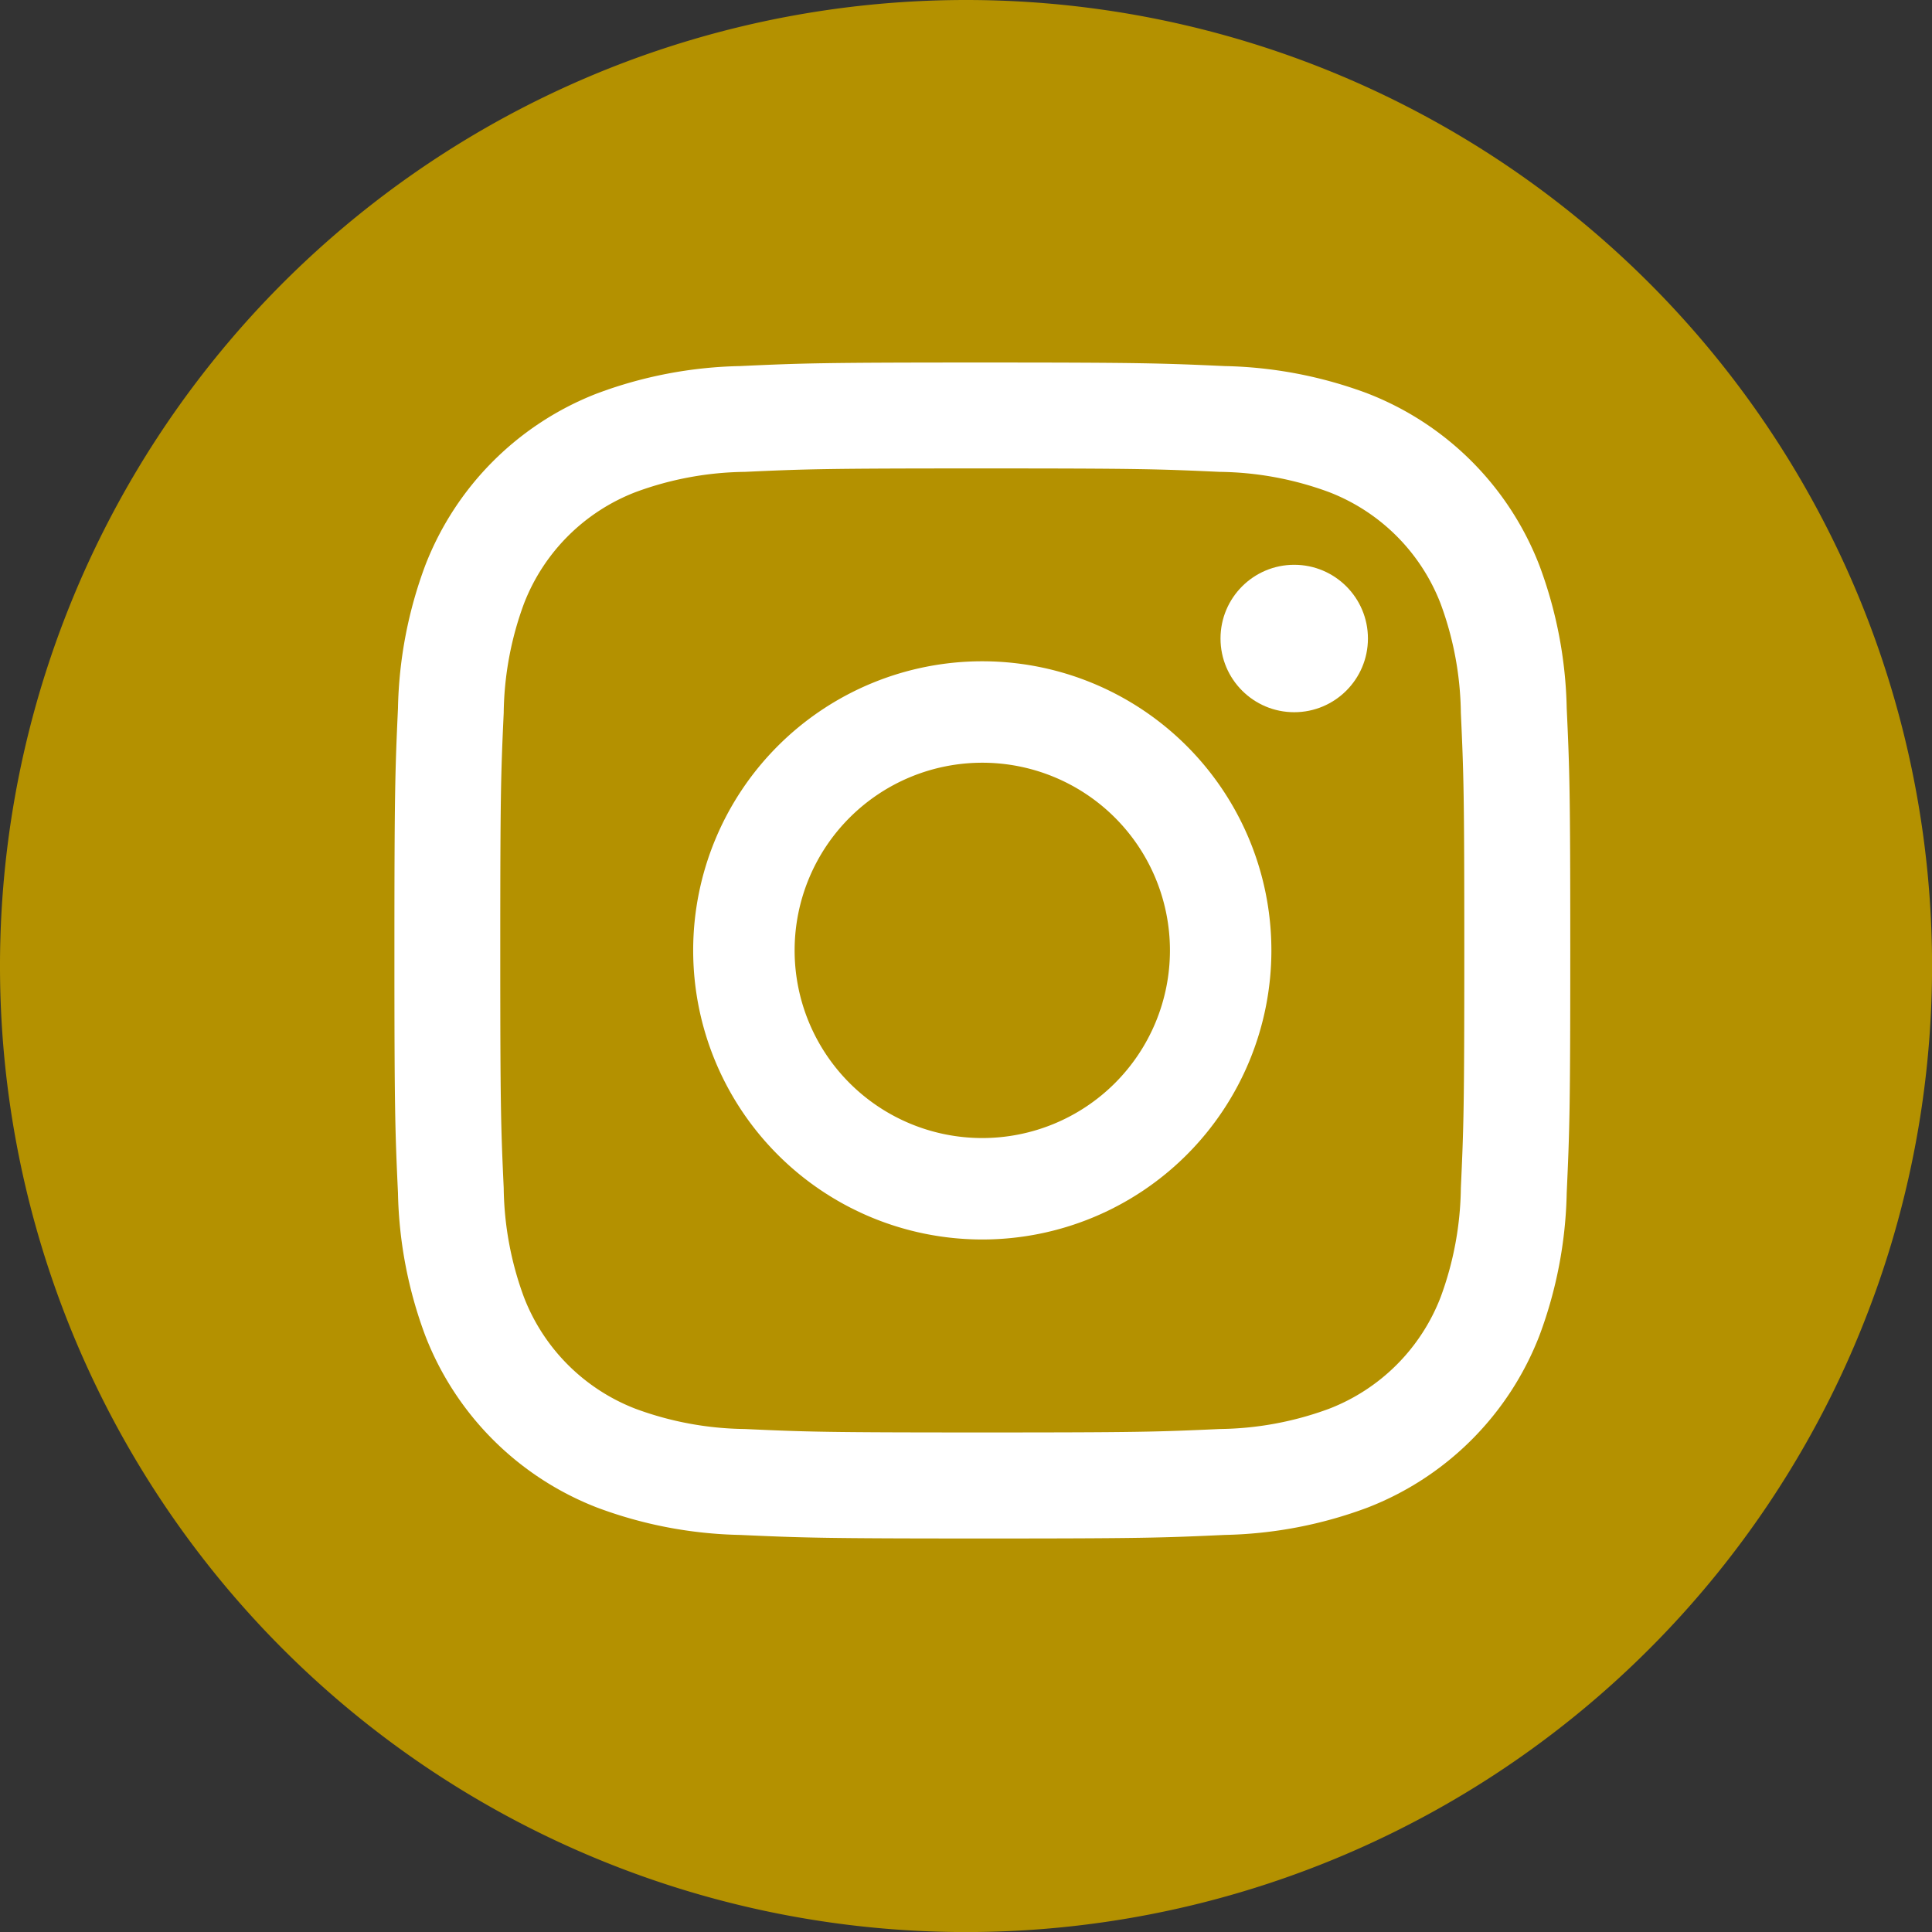 <svg id="icon_sns_ins" xmlns="http://www.w3.org/2000/svg" width="31.977" height="31.977" viewBox="0 0 31.977 31.977">
  <rect x="0" y="0" width="31.977" height="31.977" fill="#333333" stroke="none"/>
  <g id="グループ_6" data-name="グループ 6" transform="translate(0)">
    <path id="パス_36" data-name="パス 36" d="M1145.444,697.517a15.989,15.989,0,1,0,15.989,15.989A15.989,15.989,0,0,0,1145.444,697.517Z" transform="translate(-1129.455 -697.517)" fill="#b49100"/>
  </g>
  <g id="アイコン1" transform="translate(2.449 1.921)">
    <path id="パス_11" data-name="パス 11" d="M13.809,5.832c2.6,0,2.906.01,3.932.057a5.386,5.386,0,0,1,1.807.335,3.222,3.222,0,0,1,1.847,1.847,5.385,5.385,0,0,1,.335,1.807c.047,1.026.057,1.334.057,3.932s-.01,2.906-.057,3.932a5.386,5.386,0,0,1-.335,1.807,3.222,3.222,0,0,1-1.847,1.847,5.386,5.386,0,0,1-1.807.335c-1.026.047-1.334.057-3.932.057s-2.906-.01-3.932-.057a5.386,5.386,0,0,1-1.807-.335,3.222,3.222,0,0,1-1.847-1.847,5.386,5.386,0,0,1-.335-1.807c-.047-1.026-.057-1.334-.057-3.932s.01-2.906.057-3.932a5.386,5.386,0,0,1,.335-1.807A3.223,3.223,0,0,1,8.071,6.224a5.385,5.385,0,0,1,1.807-.335c1.026-.047,1.334-.057,3.932-.057m0-1.753c-2.643,0-2.974.011-4.012.059a7.142,7.142,0,0,0-2.362.452A4.976,4.976,0,0,0,4.59,7.436,7.142,7.142,0,0,0,4.138,9.8c-.047,1.038-.059,1.369-.059,4.012s.011,2.974.059,4.012a7.142,7.142,0,0,0,.452,2.362,4.976,4.976,0,0,0,2.846,2.846,7.142,7.142,0,0,0,2.362.452c1.038.047,1.369.059,4.012.059s2.974-.011,4.012-.059a7.142,7.142,0,0,0,2.362-.452,4.976,4.976,0,0,0,2.846-2.846,7.142,7.142,0,0,0,.452-2.362c.047-1.038.059-1.369.059-4.012s-.011-2.974-.059-4.012a7.142,7.142,0,0,0-.452-2.362A4.976,4.976,0,0,0,20.183,4.59a7.142,7.142,0,0,0-2.362-.452c-1.038-.047-1.369-.059-4.012-.059Z" fill="#fff"/>
    <path id="パス_12" data-name="パス 12" d="M131.42,126.635a4.785,4.785,0,1,0,4.785,4.785A4.785,4.785,0,0,0,131.42,126.635Zm0,7.891a3.106,3.106,0,1,1,3.106-3.106A3.106,3.106,0,0,1,131.42,134.526Z" transform="translate(-117.611 -117.611)" fill="#fff"/>
    <circle id="楕円形_13" data-name="楕円形 13" cx="1.22" cy="1.22" r="1.22" transform="translate(17.752 7.427)" fill="#fff"/>
  </g>
</svg>
